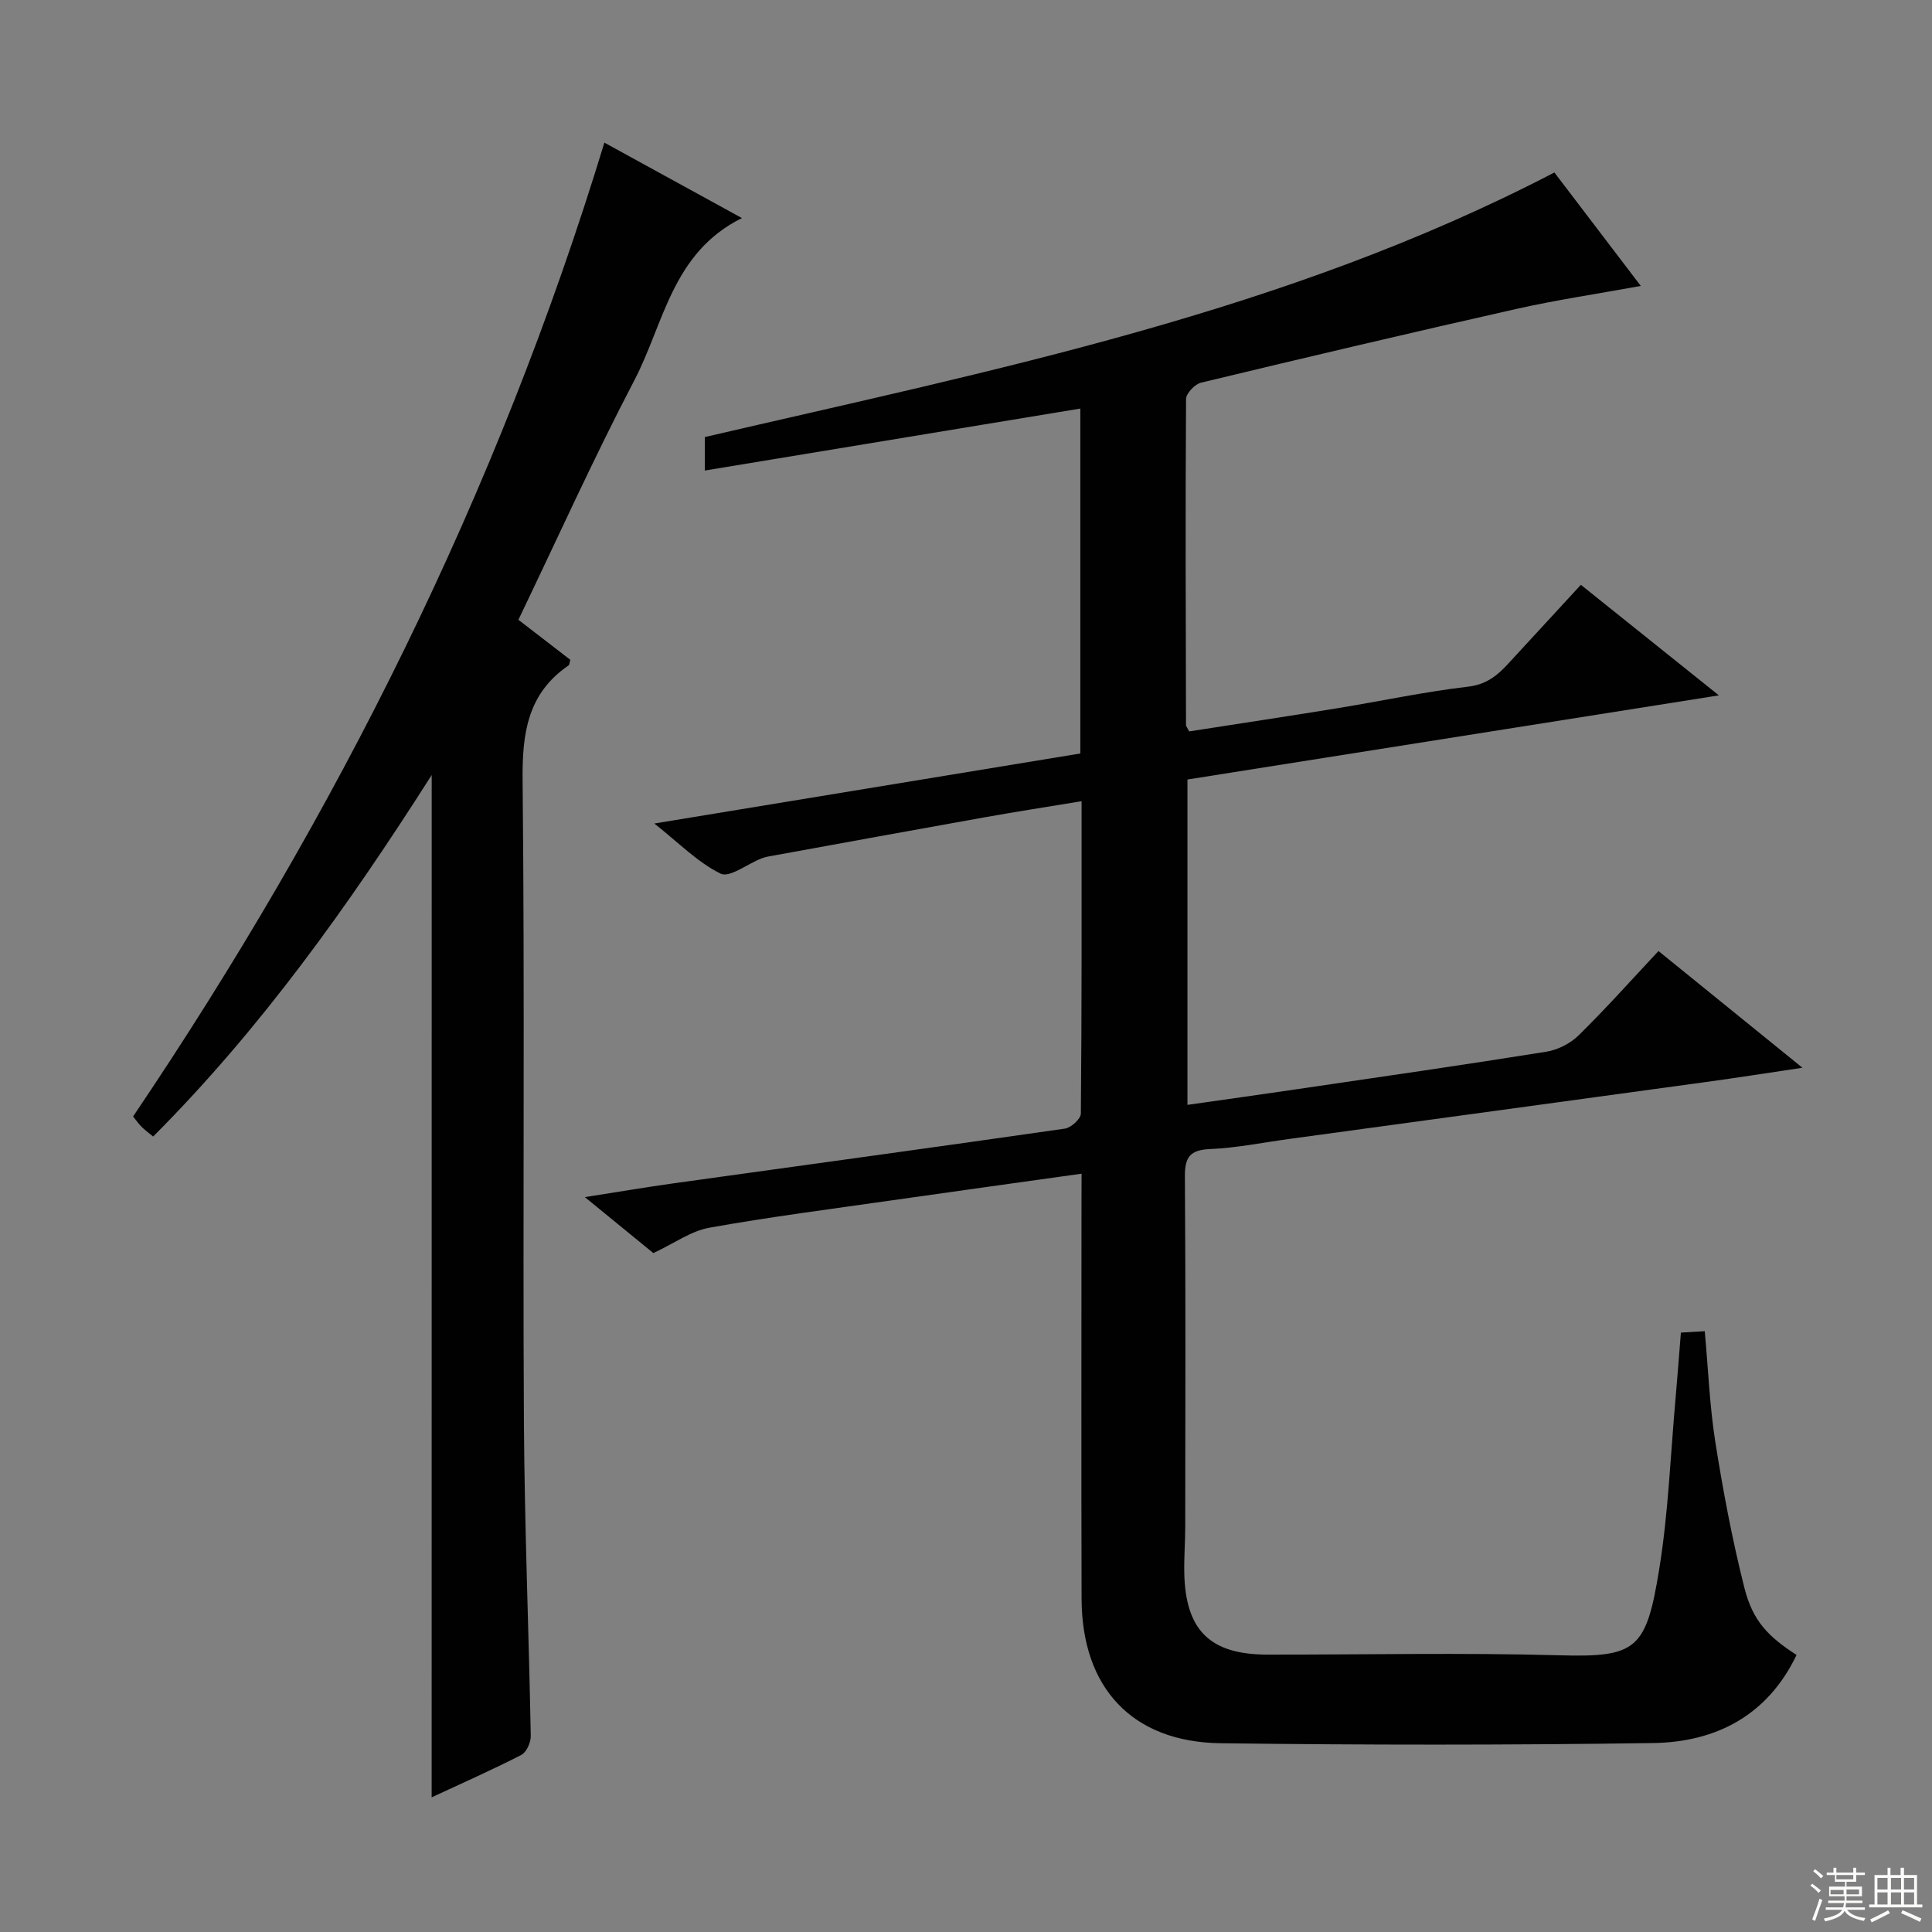 <svg enable-background="new 0 0 400 400" viewBox="0 0 400 400" xmlns="http://www.w3.org/2000/svg"><rect x="0" y="0" width="400" height="400" fill="#808080" stroke="none"/><path d="m223.93 243c-13.62 1.91-26.42 3.68-39.22 5.51-12.64 1.81-25.31 3.43-37.87 5.68-3.77.68-7.22 3.21-11.57 5.25-3.79-3.1-8.52-6.96-14.18-11.59 6.86-1.07 12.65-2.06 18.47-2.87 26.97-3.76 53.96-7.43 80.91-11.31 1.27-.18 3.3-2.02 3.31-3.1.2-21.31.15-42.62.15-64.69-7.05 1.16-13.67 2.19-20.27 3.37-14.37 2.56-28.73 5.2-43.1 7.81-.97.18-1.98.3-2.89.66-2.9 1.12-6.62 4.07-8.47 3.16-4.73-2.32-8.62-6.34-13.73-10.38 30.16-4.96 59.08-9.71 88.2-14.5 0-23.91 0-47.51 0-71.41-25.86 4.27-51.6 8.51-77.75 12.83 0-2.71 0-4.65 0-6.93 59.74-13.89 120.28-25.84 175.9-54.78 5.71 7.5 11.6 15.23 17.89 23.49-9.16 1.67-17.49 2.9-25.67 4.74-21.84 4.92-43.63 10.05-65.39 15.29-1.27.31-3.08 2.21-3.09 3.38-.15 22.5-.07 44.99-.01 67.49 0 .29.28.59.66 1.33 10.13-1.58 20.42-3.13 30.69-4.8 9.01-1.47 17.97-3.4 27.03-4.46 3.77-.44 6.03-2.26 8.3-4.73 4.94-5.38 9.9-10.75 15.07-16.36 9.36 7.5 18.5 14.82 28.58 22.89-37.32 5.91-73.48 11.63-110.03 17.42v67.36c7.78-1.11 15.43-2.17 23.06-3.3 17.08-2.51 34.17-4.97 51.22-7.7 2.39-.38 5.02-1.72 6.74-3.42 5.68-5.59 11-11.55 16.5-17.43 9.73 7.89 19.27 15.62 29.81 24.17-7.41 1.1-13.69 2.09-19.99 2.95-28.78 3.95-57.57 7.87-86.36 11.8-5.43.74-10.84 1.85-16.29 2.08-4.17.18-5.25 1.67-5.22 5.69.17 24.16.09 48.33.07 72.5 0 3.16-.26 6.33-.2 9.49.23 11.97 5.32 16.98 17.22 16.99 20.17.02 40.34-.42 60.49.14 15.96.45 17.94-1.22 20.63-17.88 1.88-11.62 2.32-23.48 3.37-35.24.4-4.45.72-8.9 1.11-13.69 1.61-.09 3.01-.17 4.94-.29.72 7.85 1.01 15.47 2.19 22.95 1.6 10.13 3.51 20.25 6.02 30.19 1.74 6.88 4.92 10.09 10.8 13.89-5.99 12.5-16.63 18.05-29.73 18.24-29.83.43-59.66.42-89.49.04-18.33-.24-28.75-11.45-28.81-29.9-.08-27.33-.02-54.66-.02-82 .02-1.78.02-3.58.02-6.02z" fill="#010102"/><path d="m89.38 160.46c-17.33 27.21-35.37 52.48-57.67 74.85-.91-.75-1.68-1.31-2.35-1.97-.58-.57-1.05-1.25-1.81-2.18 42.08-62.34 75.43-128.92 97.58-201.63 9.4 5.15 18.47 10.13 28.48 15.62-14.5 7.17-16.15 21.9-22.3 33.64-8.45 16.16-15.95 32.82-23.98 49.53 3.55 2.73 7.18 5.54 10.74 8.28-.16.58-.15 1.03-.36 1.17-8.52 5.83-9.61 14.09-9.51 23.83.46 44.15.03 88.32.27 132.47.12 21.79 1.02 43.57 1.42 65.36.02 1.33-.89 3.36-1.96 3.91-6.02 3.09-12.23 5.83-18.56 8.78.01-70.44.01-140.42.01-211.66z" fill="#010102"/><g fill="#fbfcfa"><path d="m374.8 390.4.4-.4c.7.5 1.3 1 1.8 1.4l-.5.5c-.5-.6-1.1-1.1-1.7-1.5zm1 7.3-.6-.3c.5-1.4 1.1-2.8 1.5-4.3.2.1.4.2.6.3-.5 1.3-1 2.8-1.5 4.3zm-.4-10.3.4-.4c.4.3 1 .8 1.7 1.4l-.5.5c-.4-.5-1-1-1.6-1.5zm2.5.3h1.7v-1h.6v1h3.5v-1h.6v1h1.8v.5h-1.8v1.4h-2v1h3.2v2h-3.2v.9h3.3v.5h-3.4c0 .3-.1.6-.1.9h4v.5h-3.7c.7.9 1.9 1.5 3.8 1.7-.1.2-.2.4-.3.6-2.1-.4-3.5-1.1-4-2.1-.4 1-1.8 1.7-4 2.2-.1-.2-.2-.4-.3-.6 2.1-.4 3.4-1 3.8-1.8h-3.4v-.5h3.6c.1-.3.1-.6.2-.9h-3.3v-.5h3.4c0-.3 0-.6 0-.9h-3.2v-2h3.3v-1h-2.1v-1.4h-1.7v-.5zm1.1 3.5v1h2.7c0-.3 0-.4 0-.4 0-.1 0-.2 0-.2 0-.1 0-.2 0-.3h-2.7zm1.2-3v.9h3.5v-.9zm4.7 3h-2.6v.6.4h2.6z"/><path d="m393.6 386.7h.6v1.5h2.7v6.1h1.1v.6h-11v-.6h1.1v-6.1h2.7v-1.5h.6v1.5h2.1v-1.5zm-2.7 8.8.4.6c-1.2.6-2.5 1.3-3.8 1.9-.1-.2-.2-.4-.3-.6 1.2-.6 2.5-1.2 3.7-1.9zm-2.2-6.7v2.4h2.1v-2.4zm0 3v2.5h2.1v-2.5zm2.8-3v2.4h2.1v-2.4zm0 3v2.5h2.1v-2.5zm6 6.1c-1.4-.7-2.7-1.3-3.9-1.8l.3-.6c1.5.6 2.7 1.2 3.9 1.7zm-1.2-9.1h-2.1v2.4h2.1zm-2.1 3v2.5h2.1v-2.5z"/></g></svg>